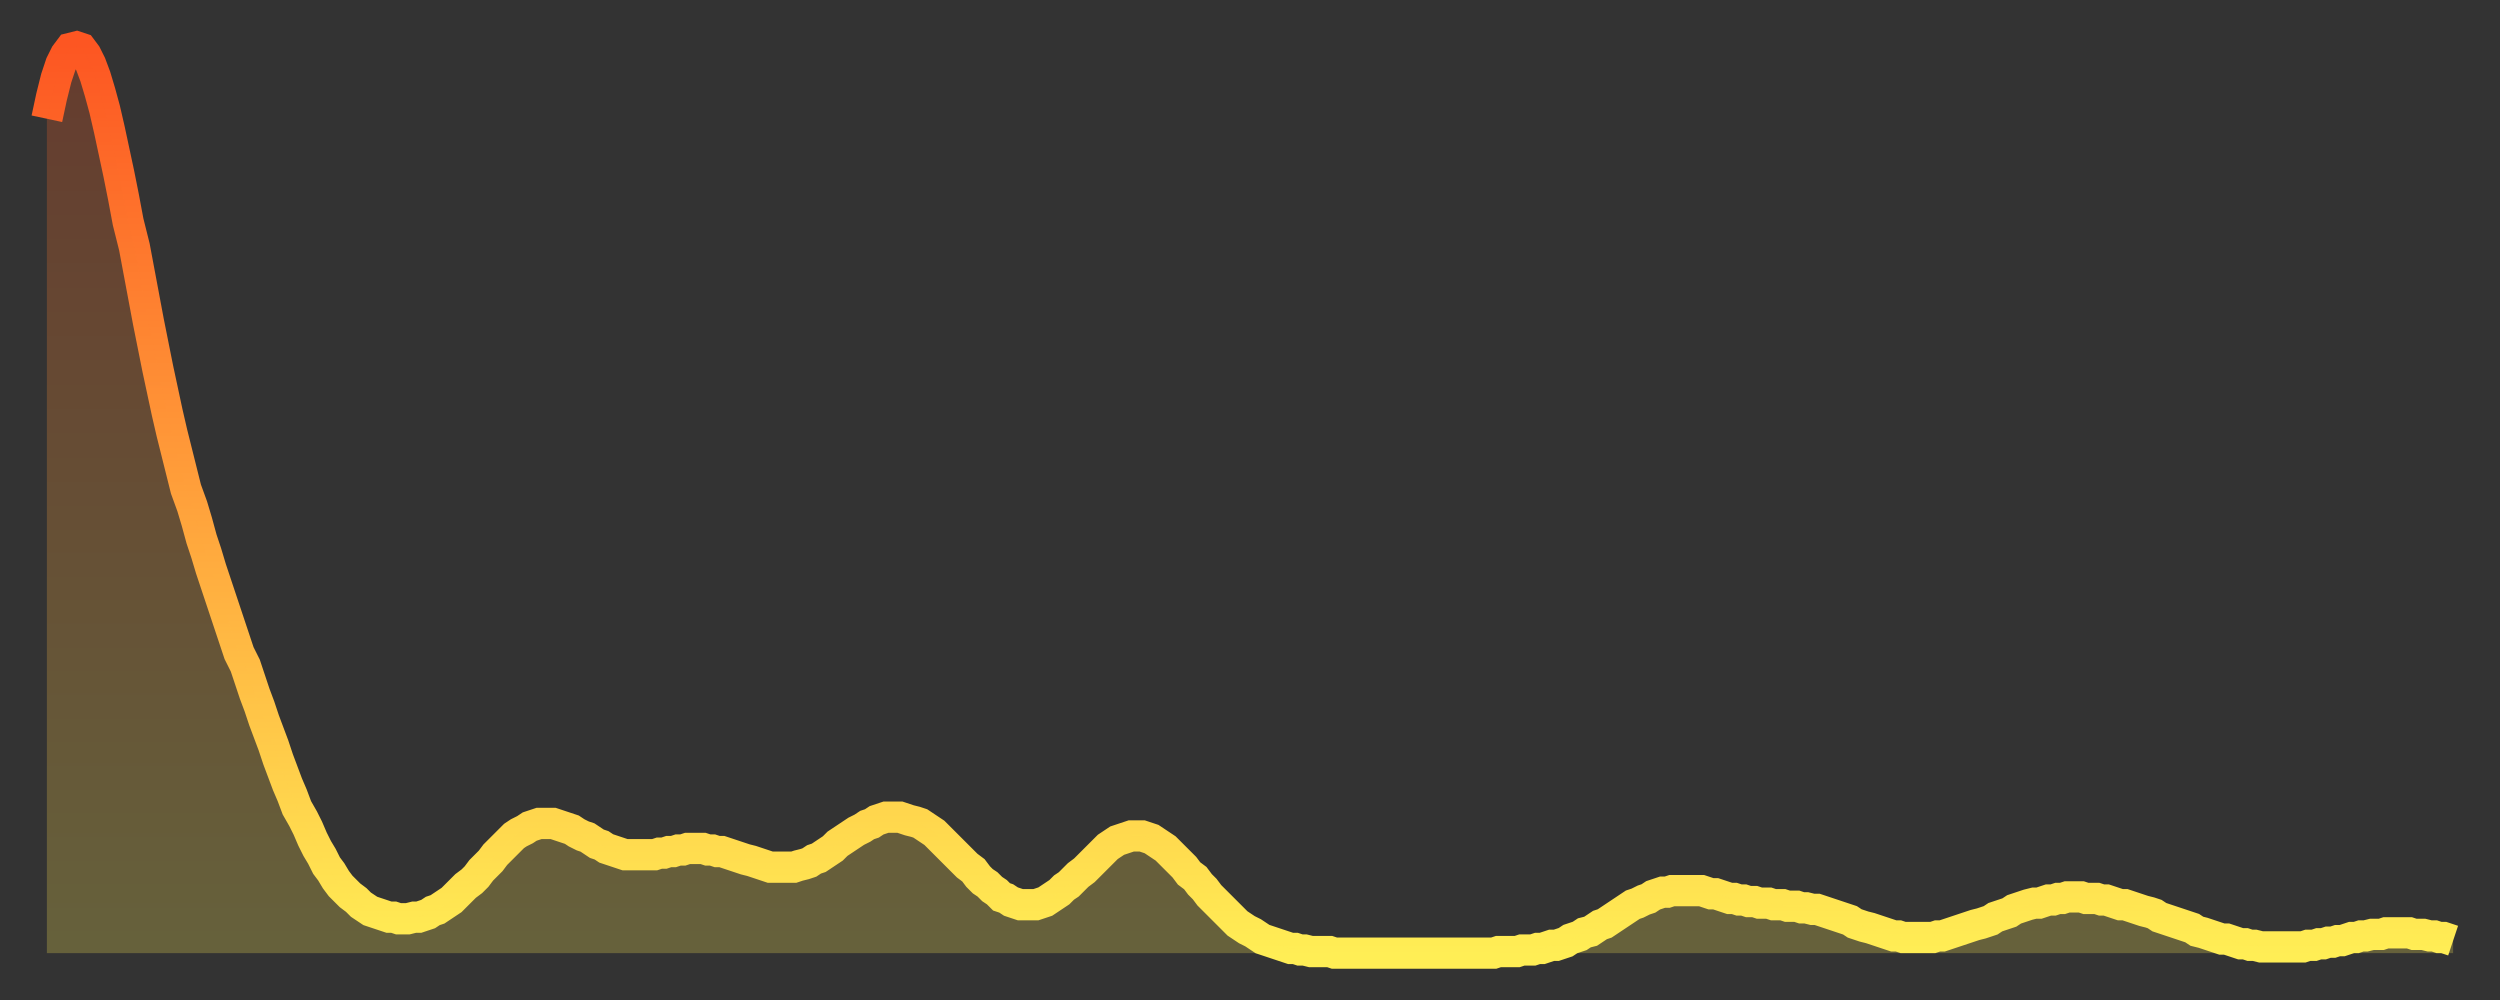 <?xml version="1.0" encoding="utf-8" ?>
<svg baseProfile="full" height="64" version="1.1" width="160" xmlns="http://www.w3.org/2000/svg" xmlns:ev="http://www.w3.org/2001/xml-events" xmlns:xlink="http://www.w3.org/1999/xlink"><rect width="100%" height="100%" fill="#333333" stroke="none"/><defs><linearGradient id="id456338" x1="0" x2="0" y1="0" y2="1"><stop offset="0%" stop-color="#fd5622" /><stop offset="50%" stop-color="#ffa13b" /><stop offset="100%" stop-color="#ffee55" /></linearGradient></defs><g transform="translate(3,3)"><g><path d="M 0.0 4.6 0.3 3.2 0.6 2.0 0.9 1.1 1.2 0.5 1.5 0.1 1.9 0.0 2.2 0.1 2.5 0.5 2.8 1.1 3.1 1.9 3.4 2.9 3.7 4.0 4.0 5.3 4.3 6.7 4.6 8.1 4.9 9.6 5.2 11.2 5.6 12.8 5.9 14.4 6.2 16.0 6.5 17.6 6.8 19.1 7.1 20.6 7.4 22.0 7.7 23.4 8.0 24.7 8.3 25.9 8.6 27.1 8.9 28.3 9.3 29.4 9.6 30.4 9.9 31.5 10.2 32.4 10.5 33.4 10.8 34.3 11.1 35.2 11.4 36.1 11.7 37.0 12.0 37.9 12.3 38.8 12.7 39.6 13.0 40.5 13.3 41.4 13.6 42.2 13.9 43.1 14.2 43.9 14.5 44.7 14.8 45.6 15.1 46.4 15.4 47.2 15.7 47.9 16.0 48.7 16.4 49.4 16.7 50.0 17.0 50.7 17.3 51.3 17.6 51.8 17.9 52.4 18.2 52.8 18.5 53.3 18.8 53.7 19.1 54.0 19.4 54.3 19.8 54.6 20.1 54.9 20.4 55.1 20.7 55.3 21.0 55.4 21.3 55.5 21.6 55.6 21.9 55.7 22.2 55.7 22.5 55.8 22.8 55.8 23.1 55.8 23.5 55.7 23.8 55.7 24.1 55.6 24.4 55.5 24.7 55.3 25.0 55.2 25.3 55.0 25.6 54.8 25.9 54.6 26.2 54.3 26.5 54.0 26.8 53.7 27.2 53.4 27.5 53.1 27.8 52.7 28.1 52.4 28.4 52.1 28.7 51.7 29.0 51.4 29.3 51.1 29.6 50.8 29.9 50.5 30.2 50.3 30.6 50.1 30.9 49.9 31.2 49.8 31.5 49.7 31.8 49.7 32.1 49.7 32.4 49.7 32.7 49.8 33.0 49.9 33.3 50.0 33.6 50.1 33.9 50.3 34.3 50.5 34.6 50.6 34.9 50.8 35.2 51.0 35.5 51.1 35.8 51.3 36.1 51.4 36.4 51.5 36.7 51.6 37.0 51.7 37.3 51.7 37.7 51.7 38.0 51.7 38.3 51.7 38.6 51.7 38.9 51.7 39.2 51.6 39.5 51.6 39.8 51.5 40.1 51.5 40.4 51.4 40.7 51.4 41.0 51.3 41.4 51.3 41.7 51.3 42.0 51.3 42.3 51.4 42.6 51.4 42.9 51.5 43.2 51.5 43.5 51.6 43.8 51.7 44.1 51.8 44.4 51.9 44.7 52.0 45.1 52.1 45.4 52.2 45.7 52.3 46.0 52.4 46.3 52.5 46.6 52.5 46.9 52.5 47.2 52.5 47.5 52.5 47.8 52.5 48.1 52.4 48.5 52.3 48.8 52.2 49.1 52.0 49.4 51.9 49.7 51.7 50.0 51.5 50.3 51.3 50.6 51.0 50.9 50.8 51.2 50.6 51.5 50.4 51.8 50.2 52.2 50.0 52.5 49.8 52.8 49.7 53.1 49.5 53.4 49.4 53.7 49.3 54.0 49.3 54.3 49.3 54.6 49.3 54.9 49.4 55.2 49.5 55.6 49.6 55.9 49.7 56.2 49.9 56.5 50.1 56.8 50.3 57.1 50.6 57.4 50.9 57.7 51.2 58.0 51.5 58.3 51.8 58.6 52.1 58.9 52.4 59.3 52.7 59.6 53.1 59.9 53.4 60.2 53.6 60.5 53.9 60.8 54.1 61.1 54.4 61.4 54.5 61.7 54.7 62.0 54.8 62.3 54.9 62.6 54.9 63.0 54.9 63.3 54.9 63.6 54.8 63.9 54.7 64.2 54.5 64.5 54.3 64.8 54.1 65.1 53.8 65.4 53.6 65.7 53.3 66.0 53.0 66.4 52.7 66.7 52.4 67.0 52.1 67.3 51.8 67.6 51.5 67.9 51.2 68.2 51.0 68.5 50.8 68.8 50.7 69.1 50.6 69.4 50.5 69.7 50.5 70.1 50.5 70.4 50.6 70.7 50.7 71.0 50.9 71.3 51.1 71.6 51.3 71.9 51.6 72.2 51.9 72.5 52.2 72.8 52.5 73.1 52.9 73.5 53.2 73.8 53.6 74.1 53.9 74.4 54.3 74.7 54.6 75.0 54.9 75.3 55.2 75.6 55.5 75.9 55.8 76.2 56.1 76.5 56.3 76.8 56.5 77.2 56.7 77.5 56.9 77.8 57.1 78.1 57.2 78.4 57.3 78.7 57.4 79.0 57.5 79.3 57.6 79.6 57.7 79.9 57.7 80.2 57.8 80.5 57.8 80.9 57.9 81.2 57.9 81.5 57.9 81.8 57.9 82.1 57.9 82.4 58.0 82.7 58.0 83.0 58.0 83.3 58.0 83.6 58.0 83.9 58.0 84.3 58.0 84.6 58.0 84.9 58.0 85.2 58.0 85.5 58.0 85.8 58.0 86.1 58.0 86.4 58.0 86.7 58.0 87.0 58.0 87.3 58.0 87.6 58.0 88.0 58.0 88.3 58.0 88.6 58.0 88.9 58.0 89.2 58.0 89.5 58.0 89.8 58.0 90.1 58.0 90.4 58.0 90.7 58.0 91.0 58.0 91.4 58.0 91.7 58.0 92.0 58.0 92.3 58.0 92.6 58.0 92.9 57.9 93.2 57.9 93.5 57.9 93.8 57.9 94.1 57.9 94.4 57.8 94.7 57.8 95.1 57.8 95.4 57.7 95.7 57.7 96.0 57.6 96.3 57.5 96.6 57.5 96.9 57.4 97.2 57.3 97.5 57.1 97.8 57.0 98.1 56.9 98.4 56.7 98.8 56.6 99.1 56.4 99.4 56.2 99.7 56.1 100.0 55.9 100.3 55.7 100.6 55.5 100.9 55.3 101.2 55.1 101.5 54.9 101.8 54.8 102.2 54.6 102.5 54.5 102.8 54.3 103.1 54.2 103.4 54.1 103.7 54.1 104.0 54.0 104.3 54.0 104.6 54.0 104.9 54.0 105.2 54.0 105.5 54.0 105.9 54.0 106.2 54.1 106.5 54.2 106.8 54.2 107.1 54.3 107.4 54.4 107.7 54.5 108.0 54.5 108.3 54.6 108.6 54.6 108.9 54.7 109.3 54.7 109.6 54.8 109.9 54.8 110.2 54.8 110.5 54.9 110.8 54.9 111.1 54.9 111.4 55.0 111.7 55.0 112.0 55.0 112.3 55.1 112.6 55.1 113.0 55.2 113.3 55.2 113.6 55.3 113.9 55.4 114.2 55.5 114.5 55.6 114.8 55.7 115.1 55.8 115.4 55.9 115.7 56.1 116.0 56.2 116.3 56.3 116.7 56.4 117.0 56.5 117.3 56.6 117.6 56.7 117.9 56.8 118.2 56.9 118.5 56.9 118.8 57.0 119.1 57.0 119.4 57.0 119.7 57.0 120.1 57.0 120.4 57.0 120.7 57.0 121.0 56.9 121.3 56.9 121.6 56.8 121.9 56.7 122.2 56.6 122.5 56.5 122.8 56.4 123.1 56.3 123.4 56.2 123.8 56.1 124.1 56.0 124.4 55.9 124.7 55.7 125.0 55.6 125.3 55.5 125.6 55.4 125.9 55.2 126.2 55.1 126.5 55.0 126.8 54.9 127.2 54.8 127.5 54.8 127.8 54.7 128.1 54.6 128.4 54.6 128.7 54.5 129.0 54.5 129.3 54.4 129.6 54.4 129.9 54.4 130.2 54.4 130.5 54.5 130.9 54.5 131.2 54.5 131.5 54.6 131.8 54.6 132.1 54.7 132.4 54.8 132.7 54.9 133.0 54.9 133.3 55.0 133.6 55.1 133.9 55.2 134.2 55.3 134.6 55.4 134.9 55.5 135.2 55.7 135.5 55.8 135.8 55.9 136.1 56.0 136.4 56.1 136.7 56.2 137.0 56.3 137.3 56.4 137.6 56.6 138.0 56.7 138.3 56.8 138.6 56.9 138.9 57.0 139.2 57.1 139.5 57.1 139.8 57.2 140.1 57.3 140.4 57.4 140.7 57.4 141.0 57.5 141.3 57.5 141.7 57.6 142.0 57.6 142.3 57.6 142.6 57.6 142.9 57.6 143.2 57.6 143.5 57.6 143.8 57.6 144.1 57.6 144.4 57.6 144.7 57.5 145.1 57.5 145.4 57.4 145.7 57.4 146.0 57.3 146.3 57.3 146.6 57.2 146.9 57.2 147.2 57.1 147.5 57.0 147.8 57.0 148.1 56.9 148.4 56.9 148.8 56.8 149.1 56.8 149.4 56.8 149.7 56.7 150.0 56.7 150.3 56.7 150.6 56.7 150.9 56.7 151.2 56.7 151.5 56.8 151.8 56.8 152.1 56.8 152.5 56.9 152.8 56.9 153.1 57.0 153.4 57.0 153.7 57.1 154.0 57.2" fill="none" id="graph-curve" opacity="1" stroke="url(#id456338)" stroke-width="2" /><path d="M 0 58 L 0.0 4.6 0.3 3.2 0.6 2.0 0.9 1.1 1.2 0.5 1.5 0.1 1.9 0.0 2.2 0.1 2.5 0.5 2.8 1.1 3.1 1.9 3.4 2.9 3.7 4.0 4.0 5.3 4.3 6.7 4.6 8.1 4.9 9.6 5.2 11.2 5.6 12.8 5.9 14.4 6.2 16.0 6.5 17.6 6.8 19.1 7.1 20.6 7.4 22.0 7.7 23.4 8.0 24.7 8.3 25.9 8.6 27.1 8.9 28.3 9.3 29.4 9.6 30.4 9.9 31.5 10.2 32.4 10.5 33.4 10.8 34.3 11.1 35.2 11.4 36.1 11.7 37.0 12.0 37.9 12.3 38.8 12.7 39.6 13.0 40.5 13.3 41.4 13.6 42.2 13.9 43.1 14.2 43.9 14.5 44.7 14.8 45.6 15.1 46.4 15.4 47.2 15.7 47.9 16.0 48.7 16.4 49.4 16.7 50.0 17.0 50.7 17.3 51.3 17.6 51.8 17.9 52.4 18.2 52.8 18.5 53.3 18.8 53.7 19.1 54.0 19.4 54.3 19.8 54.6 20.1 54.9 20.4 55.1 20.7 55.3 21.0 55.4 21.3 55.5 21.6 55.6 21.9 55.7 22.2 55.7 22.5 55.8 22.8 55.8 23.1 55.8 23.5 55.7 23.8 55.7 24.1 55.6 24.4 55.5 24.7 55.3 25.0 55.2 25.3 55.0 25.6 54.8 25.9 54.6 26.2 54.3 26.5 54.0 26.8 53.7 27.2 53.4 27.5 53.1 27.8 52.7 28.1 52.4 28.4 52.1 28.7 51.7 29.0 51.4 29.3 51.1 29.6 50.8 29.9 50.5 30.2 50.3 30.6 50.1 30.9 49.9 31.2 49.8 31.5 49.7 31.8 49.7 32.1 49.7 32.4 49.7 32.7 49.8 33.0 49.9 33.3 50.0 33.6 50.1 33.9 50.3 34.3 50.5 34.6 50.6 34.9 50.8 35.2 51.0 35.5 51.1 35.8 51.3 36.1 51.4 36.4 51.5 36.7 51.6 37.0 51.7 37.3 51.7 37.7 51.7 38.0 51.7 38.3 51.7 38.6 51.7 38.9 51.7 39.2 51.6 39.5 51.6 39.8 51.5 40.1 51.5 40.4 51.4 40.7 51.4 41.0 51.3 41.4 51.3 41.7 51.3 42.0 51.3 42.3 51.4 42.6 51.4 42.9 51.5 43.2 51.5 43.5 51.6 43.8 51.7 44.1 51.8 44.4 51.9 44.7 52.0 45.1 52.1 45.4 52.2 45.7 52.3 46.0 52.4 46.3 52.5 46.6 52.5 46.9 52.5 47.2 52.5 47.5 52.5 47.8 52.5 48.1 52.4 48.5 52.3 48.8 52.2 49.1 52.0 49.4 51.9 49.7 51.7 50.0 51.5 50.3 51.3 50.6 51.0 50.9 50.8 51.2 50.6 51.5 50.4 51.8 50.2 52.2 50.0 52.5 49.8 52.8 49.7 53.1 49.5 53.4 49.4 53.7 49.3 54.0 49.3 54.3 49.3 54.6 49.3 54.9 49.4 55.2 49.5 55.6 49.6 55.9 49.7 56.2 49.9 56.5 50.1 56.8 50.3 57.1 50.6 57.4 50.9 57.7 51.2 58.0 51.5 58.3 51.8 58.6 52.1 58.9 52.4 59.3 52.7 59.6 53.1 59.9 53.4 60.2 53.6 60.5 53.9 60.8 54.1 61.1 54.4 61.4 54.5 61.7 54.7 62.0 54.8 62.3 54.9 62.6 54.9 63.0 54.9 63.3 54.9 63.6 54.8 63.9 54.7 64.2 54.5 64.5 54.3 64.8 54.1 65.1 53.8 65.4 53.6 65.7 53.3 66.0 53.0 66.4 52.7 66.7 52.4 67.0 52.1 67.3 51.8 67.6 51.5 67.9 51.2 68.2 51.0 68.5 50.8 68.8 50.7 69.1 50.6 69.4 50.5 69.7 50.5 70.1 50.5 70.4 50.6 70.7 50.7 71.0 50.9 71.3 51.1 71.6 51.3 71.9 51.6 72.2 51.9 72.5 52.2 72.8 52.5 73.1 52.9 73.5 53.2 73.8 53.6 74.1 53.9 74.4 54.3 74.7 54.6 75.0 54.9 75.3 55.2 75.6 55.5 75.9 55.8 76.2 56.1 76.5 56.3 76.8 56.5 77.2 56.7 77.5 56.9 77.8 57.1 78.1 57.2 78.4 57.3 78.7 57.4 79.0 57.5 79.3 57.6 79.6 57.7 79.9 57.7 80.2 57.8 80.5 57.8 80.9 57.9 81.2 57.9 81.5 57.9 81.8 57.9 82.1 57.9 82.4 58.0 82.7 58.0 83.0 58.0 83.3 58.0 83.6 58.0 83.9 58.0 84.3 58.0 84.6 58.0 84.9 58.0 85.2 58.0 85.5 58.0 85.8 58.0 86.1 58.0 86.4 58.0 86.7 58.0 87.0 58.0 87.3 58.0 87.6 58.0 88.0 58.0 88.3 58.0 88.6 58.0 88.9 58.0 89.2 58.0 89.5 58.0 89.8 58.0 90.1 58.0 90.4 58.0 90.7 58.0 91.0 58.0 91.4 58.0 91.7 58.0 92.0 58.0 92.3 58.0 92.6 58.0 92.9 57.9 93.2 57.9 93.5 57.9 93.8 57.9 94.1 57.9 94.4 57.8 94.7 57.8 95.1 57.8 95.4 57.7 95.7 57.7 96.0 57.6 96.3 57.5 96.6 57.5 96.9 57.4 97.2 57.3 97.5 57.1 97.8 57.0 98.1 56.9 98.4 56.7 98.8 56.6 99.1 56.4 99.4 56.2 99.7 56.1 100.0 55.9 100.3 55.7 100.6 55.5 100.9 55.3 101.2 55.1 101.5 54.9 101.8 54.8 102.2 54.6 102.5 54.5 102.8 54.3 103.1 54.2 103.4 54.1 103.7 54.1 104.0 54.0 104.3 54.0 104.6 54.0 104.9 54.0 105.2 54.0 105.5 54.0 105.9 54.0 106.2 54.1 106.5 54.2 106.8 54.2 107.1 54.3 107.4 54.4 107.7 54.5 108.0 54.5 108.3 54.6 108.6 54.6 108.9 54.7 109.3 54.7 109.6 54.8 109.9 54.8 110.2 54.8 110.5 54.9 110.8 54.9 111.1 54.9 111.4 55.0 111.7 55.0 112.0 55.0 112.3 55.1 112.6 55.1 113.0 55.2 113.3 55.2 113.6 55.3 113.9 55.4 114.2 55.5 114.5 55.6 114.8 55.7 115.1 55.8 115.4 55.9 115.7 56.1 116.0 56.2 116.3 56.3 116.7 56.4 117.0 56.5 117.3 56.6 117.6 56.7 117.9 56.8 118.2 56.9 118.5 56.9 118.8 57.0 119.1 57.0 119.4 57.0 119.7 57.0 120.1 57.0 120.4 57.0 120.7 57.0 121.0 56.9 121.3 56.9 121.6 56.8 121.9 56.7 122.2 56.6 122.5 56.5 122.8 56.4 123.1 56.3 123.4 56.2 123.8 56.1 124.1 56.0 124.4 55.9 124.7 55.7 125.0 55.6 125.3 55.5 125.6 55.4 125.9 55.2 126.2 55.1 126.5 55.0 126.8 54.9 127.2 54.8 127.5 54.8 127.8 54.7 128.1 54.6 128.4 54.6 128.7 54.5 129.0 54.5 129.3 54.4 129.6 54.4 129.9 54.4 130.2 54.4 130.5 54.5 130.9 54.5 131.2 54.5 131.5 54.6 131.8 54.6 132.1 54.7 132.4 54.8 132.7 54.9 133.0 54.9 133.3 55.0 133.6 55.1 133.9 55.2 134.2 55.3 134.6 55.4 134.9 55.5 135.2 55.7 135.5 55.8 135.8 55.9 136.1 56.0 136.4 56.1 136.7 56.2 137.0 56.3 137.3 56.4 137.6 56.6 138.0 56.7 138.3 56.8 138.6 56.9 138.9 57.0 139.2 57.1 139.5 57.1 139.8 57.2 140.1 57.3 140.4 57.4 140.7 57.4 141.0 57.5 141.3 57.5 141.7 57.6 142.0 57.6 142.3 57.6 142.6 57.6 142.9 57.6 143.2 57.6 143.5 57.6 143.8 57.6 144.1 57.6 144.4 57.6 144.7 57.5 145.1 57.5 145.4 57.4 145.7 57.4 146.0 57.3 146.3 57.3 146.6 57.2 146.9 57.2 147.2 57.1 147.5 57.0 147.8 57.0 148.1 56.9 148.4 56.9 148.8 56.8 149.1 56.8 149.4 56.8 149.7 56.7 150.0 56.7 150.3 56.7 150.6 56.7 150.9 56.7 151.2 56.7 151.5 56.8 151.8 56.8 152.1 56.8 152.5 56.9 152.8 56.9 153.1 57.0 153.4 57.0 153.7 57.1 154.0 57.2 154 58" fill="url(#id456338)" fill-opacity=".25" id="graph-shadow" /></g></g></svg>
